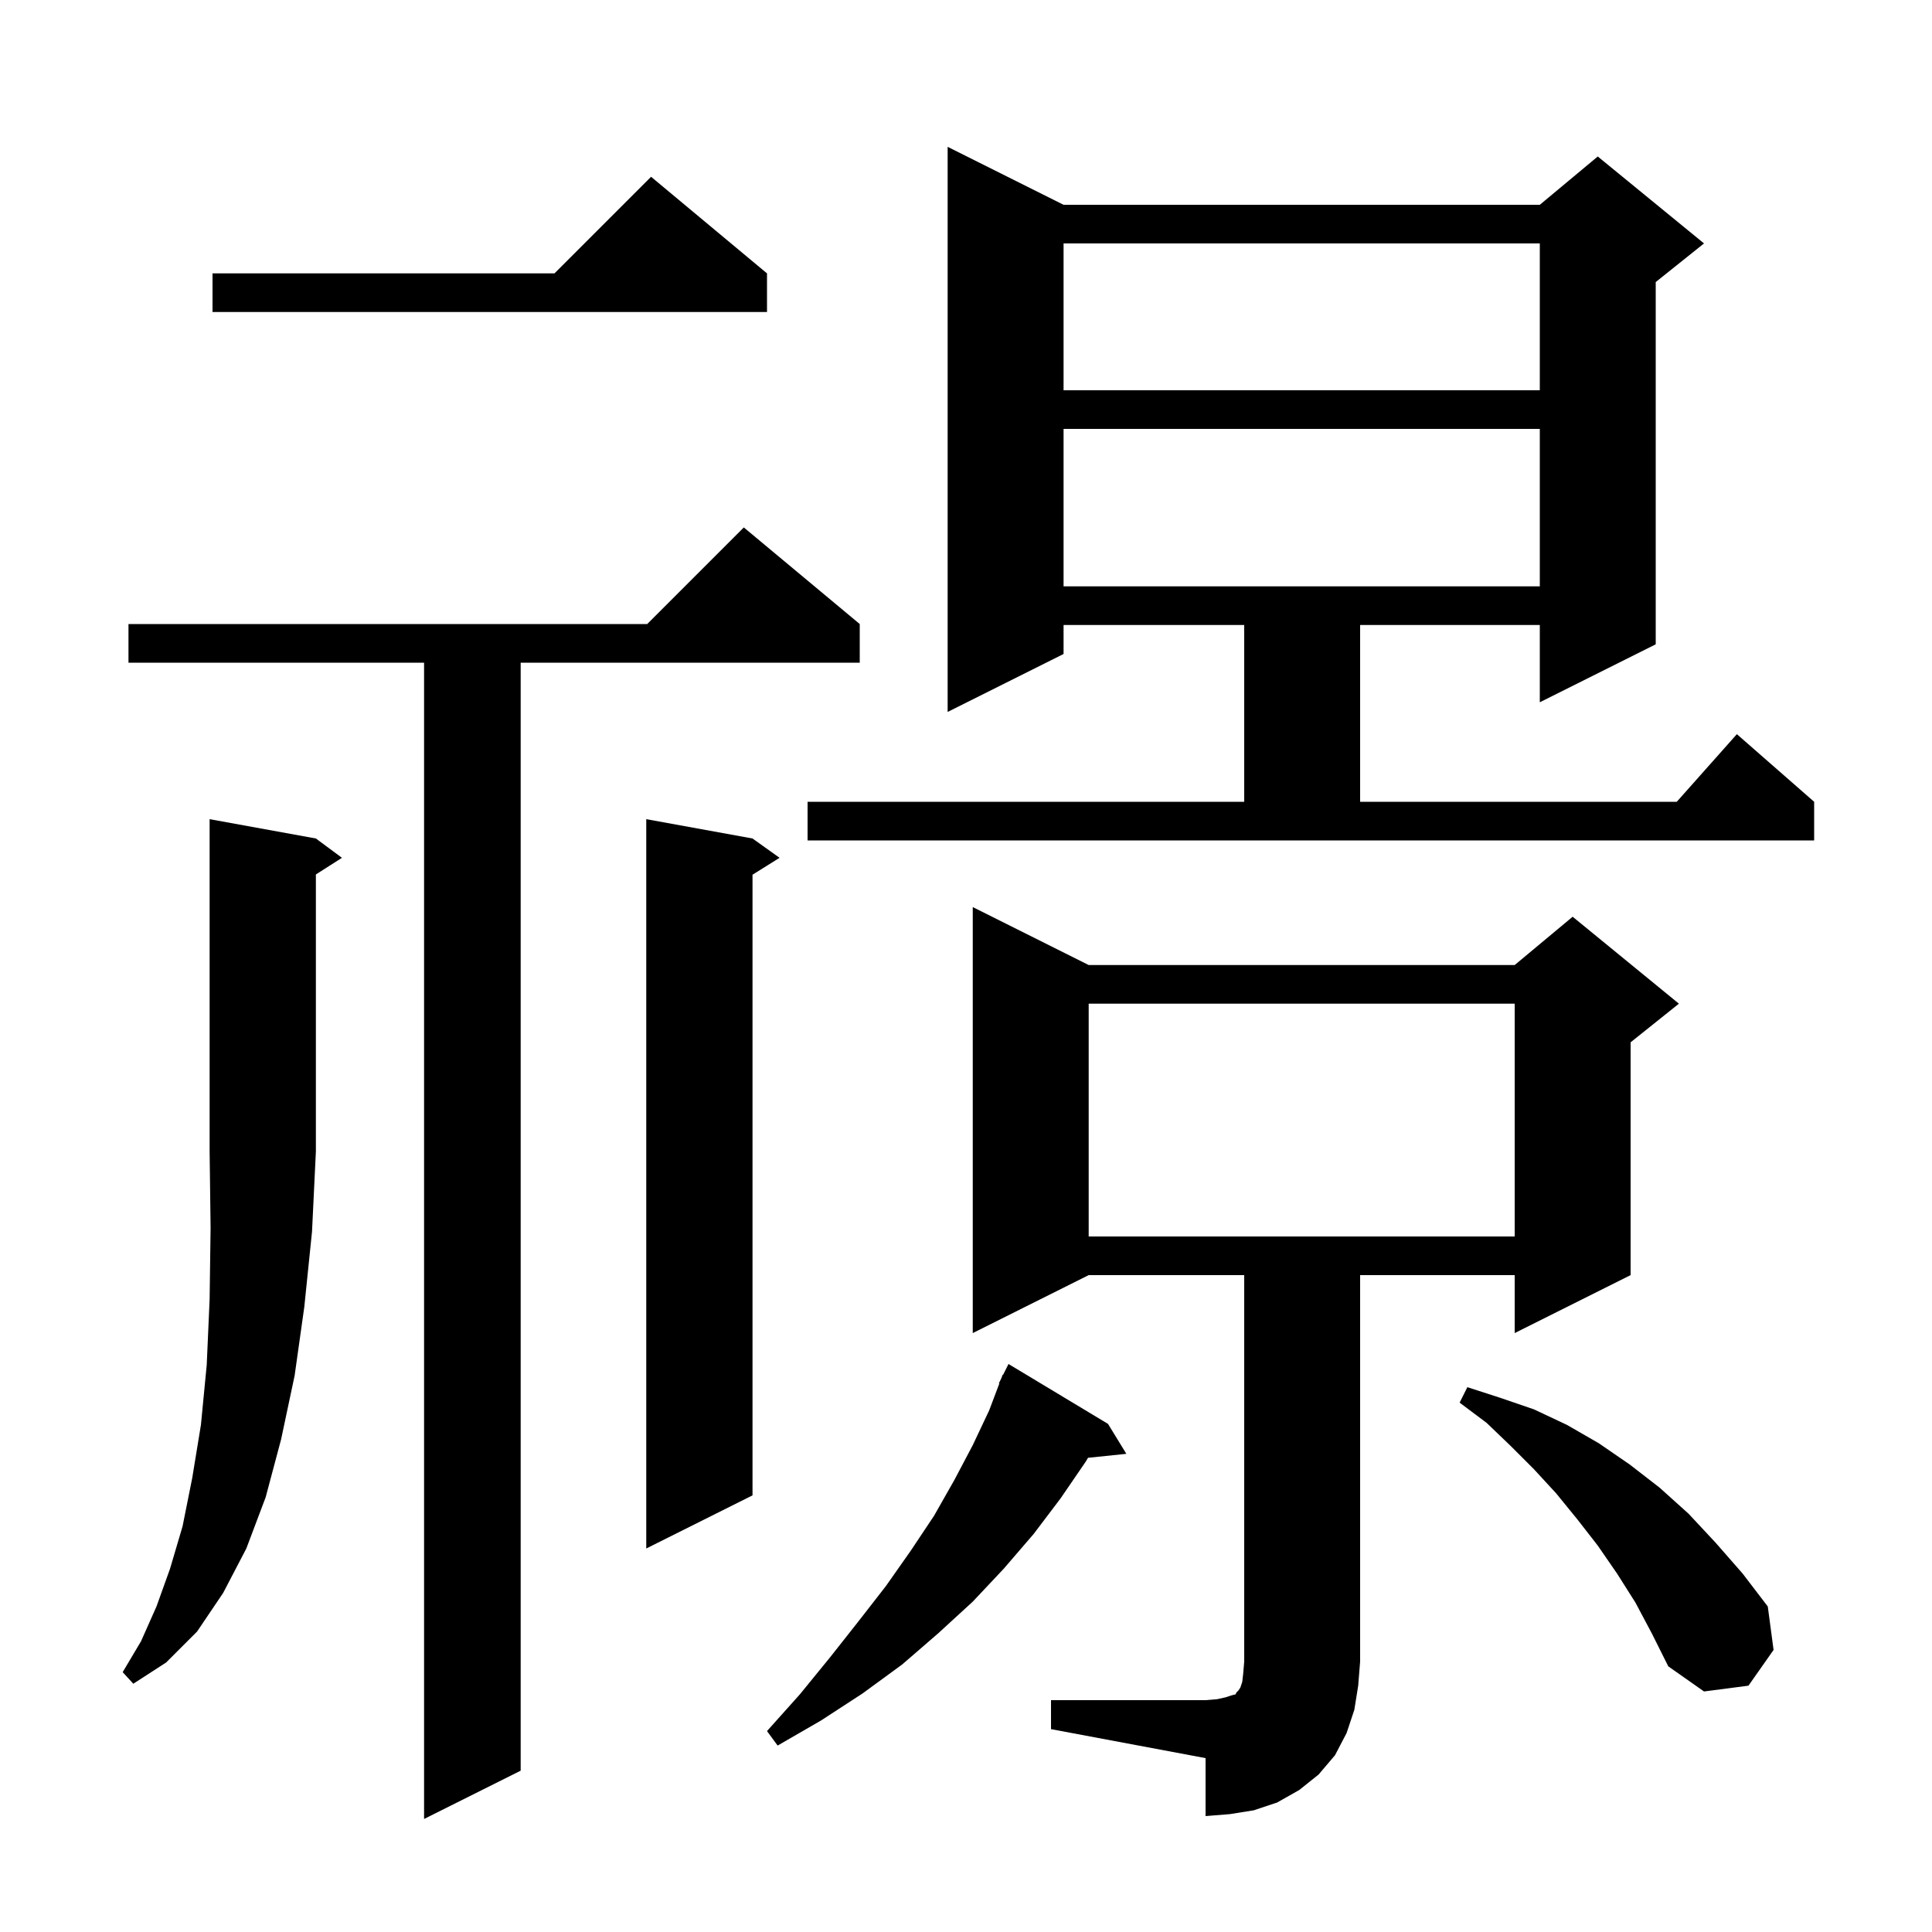<svg xmlns="http://www.w3.org/2000/svg" xmlns:xlink="http://www.w3.org/1999/xlink" version="1.1" baseProfile="full" viewBox="0 0 200 200" width="200" height="200"><g fill="currentColor"><path d="M 89.0 64.6 L 89.0 68.6 L 53.9 68.6 L 53.9 183.3 L 43.9 188.3 L 43.9 68.6 L 13.3 68.6 L 13.3 64.6 L 67.0 64.6 L 77.0 54.6 Z M 108.8 176.0 L 124.8 176.0 L 126.0 175.9 L 126.9 175.7 L 127.5 175.5 L 127.9 175.4 L 128.0 175.2 L 128.2 175.0 L 128.4 174.7 L 128.6 174.1 L 128.7 173.2 L 128.8 172.0 L 128.8 132.0 L 112.7 132.0 L 100.7 138.0 L 100.7 93.9 L 112.7 99.9 L 156.8 99.9 L 162.8 94.9 L 173.8 103.9 L 168.8 107.9 L 168.8 132.0 L 156.8 138.0 L 156.8 132.0 L 140.8 132.0 L 140.8 172.0 L 140.6 174.5 L 140.2 177.0 L 139.4 179.4 L 138.2 181.7 L 136.5 183.7 L 134.5 185.3 L 132.2 186.6 L 129.8 187.4 L 127.3 187.8 L 124.8 188.0 L 124.8 182.0 L 108.8 179.0 Z M 114.7 147.4 L 116.6 150.5 L 112.63 150.911 L 112.4 151.3 L 109.8 155.1 L 107.0 158.8 L 103.9 162.4 L 100.7 165.8 L 97.1 169.1 L 93.4 172.3 L 89.3 175.3 L 85.0 178.1 L 80.5 180.7 L 79.4 179.2 L 82.8 175.4 L 85.9 171.6 L 88.9 167.8 L 91.7 164.2 L 94.3 160.5 L 96.7 156.9 L 98.8 153.2 L 100.7 149.6 L 102.4 146.0 L 103.452 143.219 L 103.4 143.2 L 103.644 142.711 L 103.8 142.3 L 103.841 142.319 L 104.4 141.2 Z M 169.3 165.9 L 167.4 162.9 L 165.4 160.0 L 163.3 157.3 L 161.1 154.6 L 158.8 152.1 L 156.4 149.7 L 153.9 147.3 L 151.1 145.2 L 151.9 143.6 L 155.3 144.7 L 158.8 145.9 L 162.2 147.5 L 165.5 149.4 L 168.7 151.6 L 171.8 154.0 L 174.8 156.7 L 177.6 159.7 L 180.4 162.9 L 183.0 166.3 L 183.6 170.8 L 181.0 174.5 L 176.4 175.1 L 172.7 172.5 L 171.0 169.1 Z M 32.7 86.8 L 35.4 88.8 L 32.7 90.523 L 32.7 119.2 L 32.3 127.5 L 31.5 135.3 L 30.5 142.4 L 29.1 149.0 L 27.5 155.0 L 25.5 160.3 L 23.1 164.9 L 20.4 168.9 L 17.2 172.1 L 13.8 174.3 L 12.7 173.1 L 14.6 169.9 L 16.2 166.3 L 17.6 162.4 L 18.9 158.0 L 19.9 153.0 L 20.8 147.5 L 21.4 141.3 L 21.7 134.5 L 21.8 127.1 L 21.7 119.2 L 21.7 84.8 Z M 77.9 86.8 L 80.7 88.8 L 77.9 90.55 L 77.9 154.8 L 66.9 160.3 L 66.9 84.8 Z M 112.7 103.9 L 112.7 128.0 L 156.8 128.0 L 156.8 103.9 Z M 83.6 83.0 L 128.8 83.0 L 128.8 64.7 L 110.1 64.7 L 110.1 67.7 L 98.1 73.7 L 98.1 15.2 L 110.1 21.2 L 159.4 21.2 L 165.4 16.2 L 176.4 25.2 L 171.4 29.2 L 171.4 66.7 L 159.4 72.7 L 159.4 64.7 L 140.8 64.7 L 140.8 83.0 L 173.578 83.0 L 179.8 76.0 L 187.8 83.0 L 187.8 87.0 L 83.6 87.0 Z M 110.1 44.4 L 110.1 60.7 L 159.4 60.7 L 159.4 44.4 Z M 110.1 25.2 L 110.1 40.4 L 159.4 40.4 L 159.4 25.2 Z M 79.4 28.3 L 79.4 32.3 L 22.0 32.3 L 22.0 28.3 L 57.4 28.3 L 67.4 18.3 Z "/></g></svg>